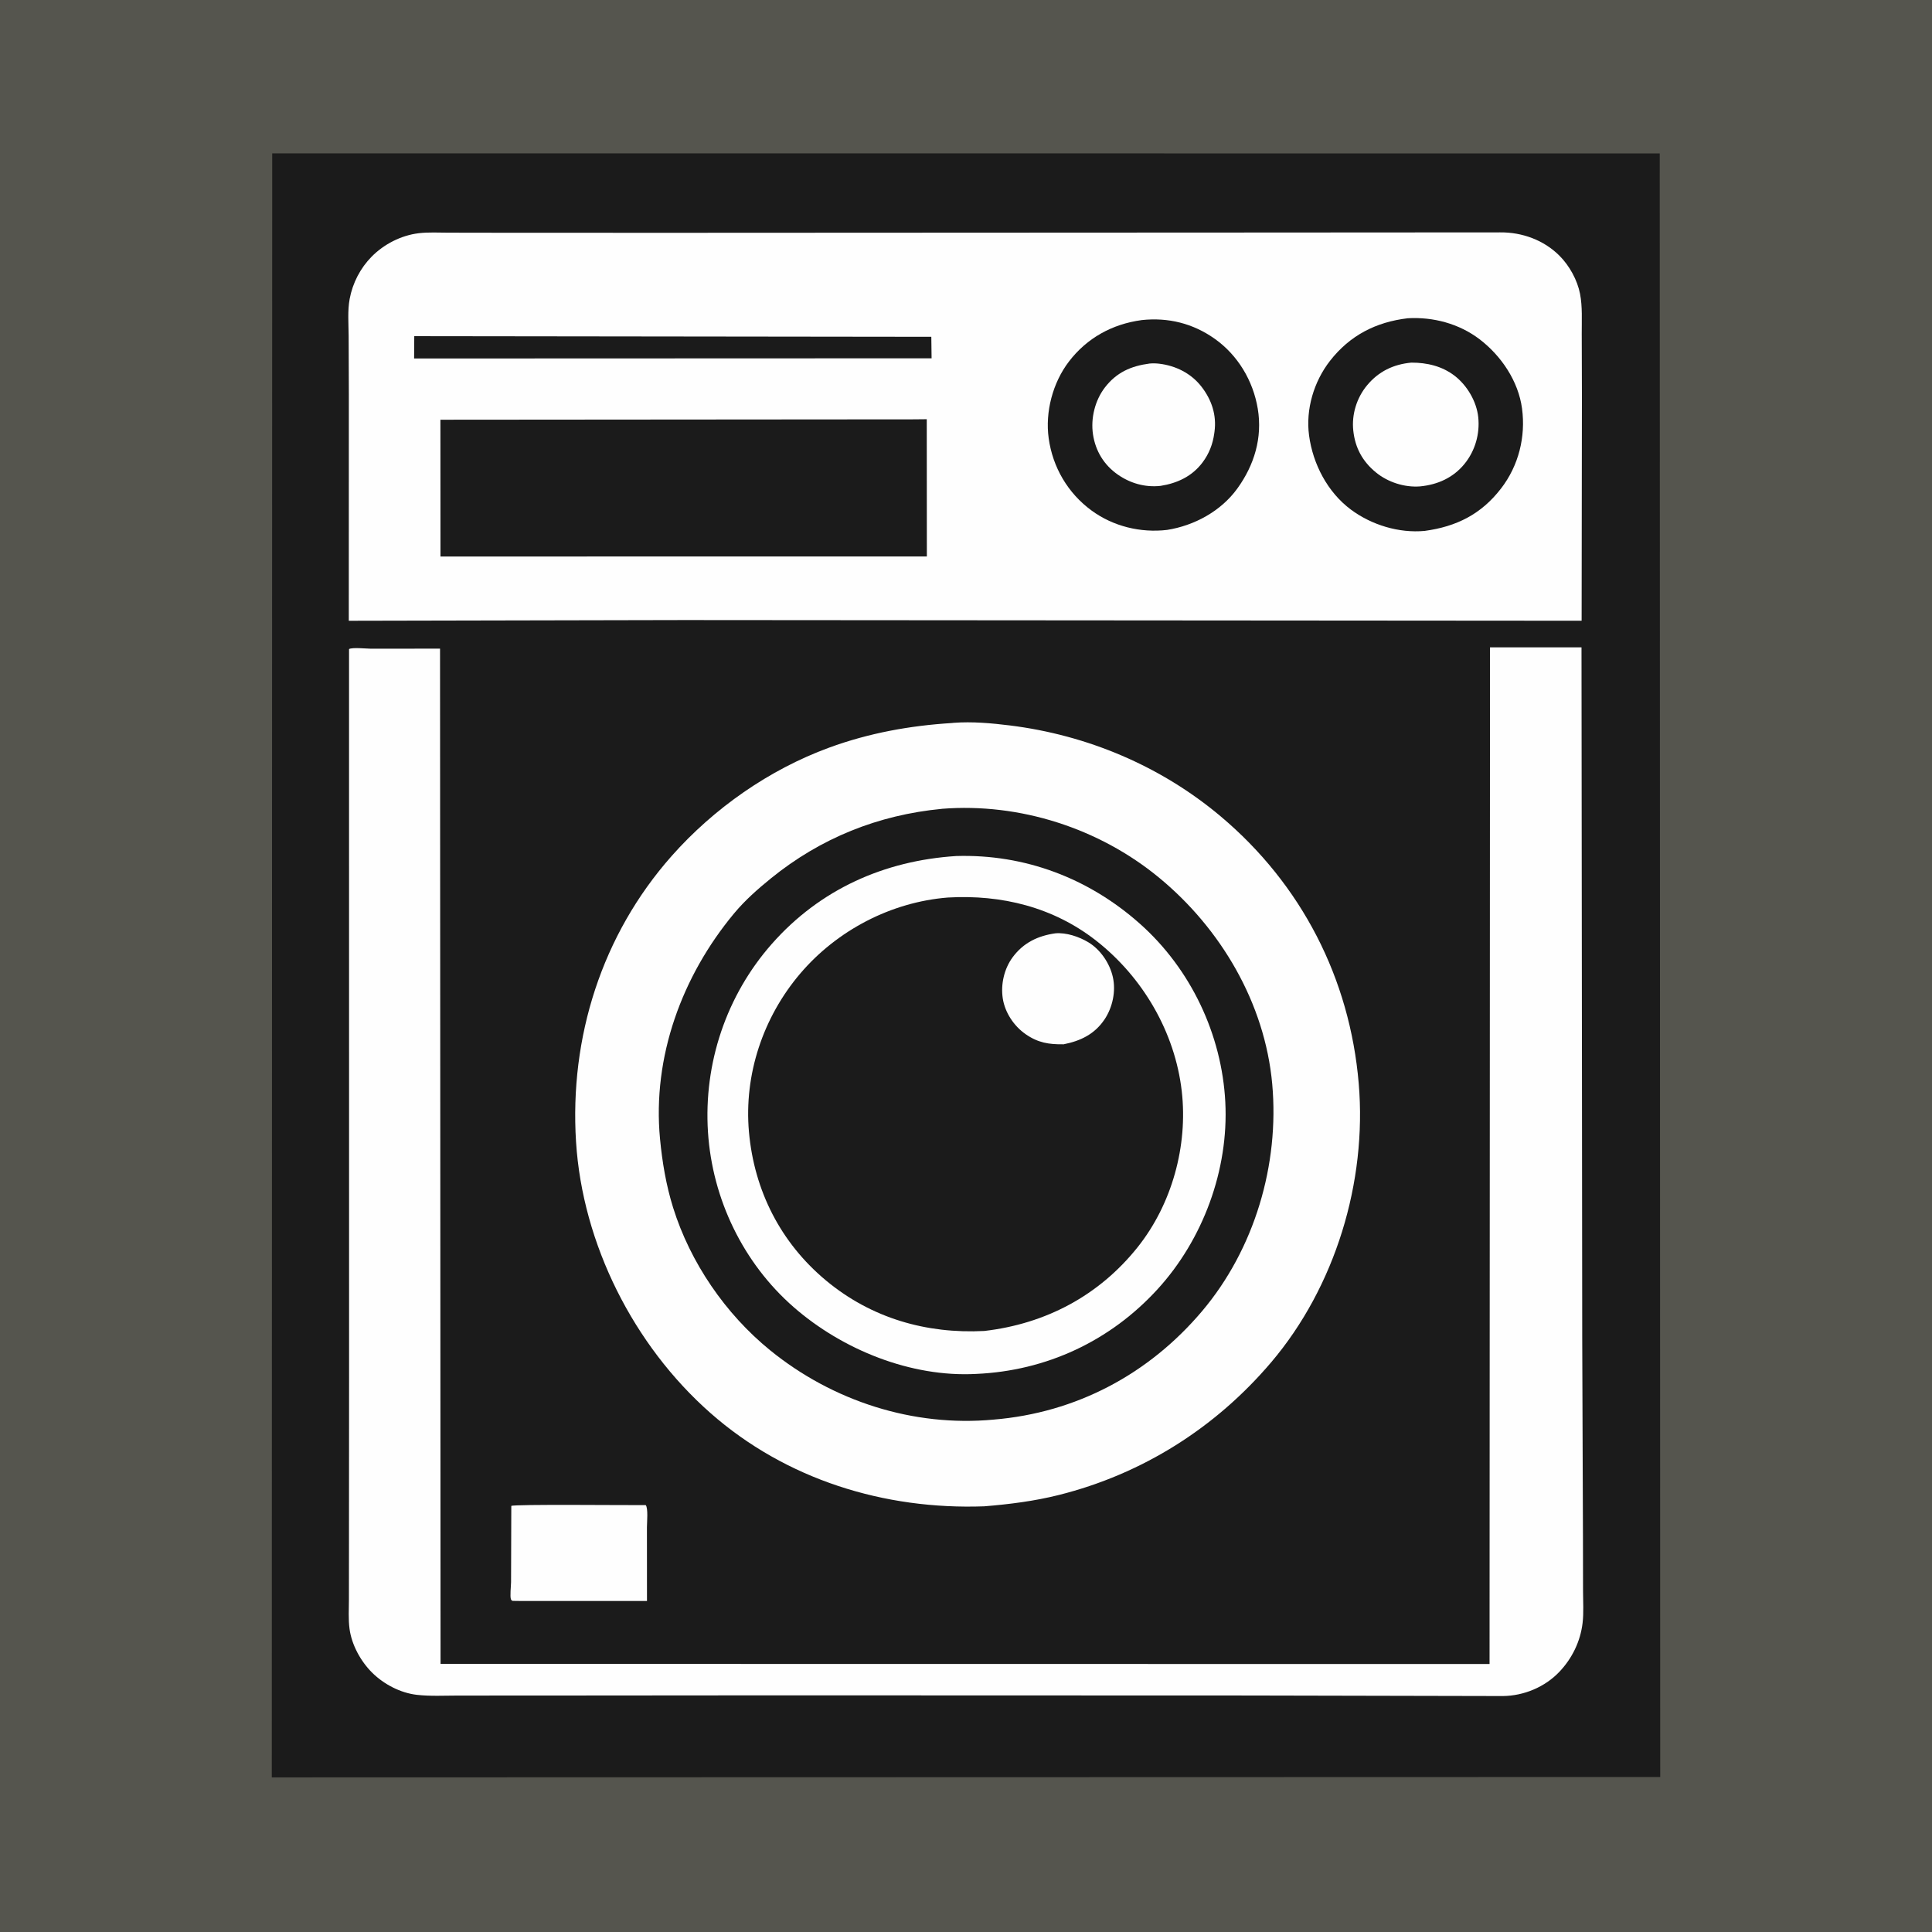 <svg version="1.1" xmlns="http://www.w3.org/2000/svg" style="display: block;" viewBox="0 0 2048 2048" width="1024" height="1024">
<path transform="translate(0,0)" fill="rgb(85,85,78)" d="M -0 -0 L 2048 0 L 2048 2048 L -0 2048 L -0 -0 z"/>
<path transform="translate(0,0)" fill="rgb(27,27,27)" d="M 288.567 162.583 L 1759.38 162.626 L 1759.9 1883.7 L 288.11 1884.09 L 288.567 162.583 z"/>
<path transform="translate(0,0)" fill="rgb(254,254,254)" d="M 679.829 1595.48 L 684.5 1595.47 C 687.243 1598.79 685.776 1614.07 685.779 1618.9 L 685.828 1697.11 L 547.75 1697.08 L 543 1696.95 C 542.56 1696.46 541.943 1696.1 541.681 1695.5 C 540.385 1692.55 541.729 1680.82 541.741 1677.13 L 542.004 1596.33 C 545.545 1594.43 662.901 1595.64 679.829 1595.48 z"/>
<path transform="translate(0,0)" fill="rgb(254,254,254)" d="M 1579.47 686.215 L 1676.46 686.238 L 1677.23 1418.65 L 1678 1628.57 L 1678.09 1686.89 C 1678.11 1697.86 1678.89 1709.46 1677.62 1720.35 C 1675.31 1739.94 1666.57 1757.87 1653.06 1772.13 C 1637.67 1788.38 1615.31 1797.65 1593.08 1797.88 L 1321.41 1797.3 L 823.999 1797.14 L 566 1797.34 L 485.912 1797.36 C 471.496 1797.35 456.302 1798.23 442.005 1796.61 C 424.526 1794.63 406.969 1785.44 394.545 1773.15 C 382.39 1761.12 372.81 1743.7 370.519 1726.62 C 369.152 1716.42 369.87 1705.36 369.876 1695.07 L 369.923 1641.45 L 370.043 1460.05 L 370.001 820.5 L 370.006 688.033 C 373.411 686.052 388.486 687.62 392.982 687.642 L 466.454 687.591 L 466.997 1763.78 L 1578.99 1763.92 L 1579.47 686.215 z"/>
<path transform="translate(0,0)" fill="rgb(254,254,254)" d="M 1328.35 246.492 L 1590.36 246.334 C 1613.55 246.139 1636.49 254.47 1653.05 271.025 C 1663.65 281.608 1672.08 296.868 1674.93 311.597 C 1677.55 325.151 1676.64 339.915 1676.71 353.695 L 1676.9 419.958 L 1676.59 658.001 L 725.5 657.284 L 369.738 658.03 L 369.795 418.298 L 369.583 356.035 C 369.512 343.39 368.329 329.351 370.644 316.925 C 373.784 300.063 381.896 284.315 393.927 272.099 C 406.983 258.842 425.148 249.521 443.686 247.241 C 454.062 245.965 464.974 246.637 475.436 246.644 L 529.68 246.731 L 708.499 246.79 L 1328.35 246.492 z"/>
<path transform="translate(0,0)" fill="rgb(27,27,27)" d="M 439.137 356.359 L 987.231 357.028 L 987.523 379.819 L 438.971 380.02 L 439.137 356.359 z"/>
<path transform="translate(0,0)" fill="rgb(27,27,27)" d="M 1209.98 339.355 L 1210.33 339.285 C 1238.4 336.319 1264.55 342.779 1287.62 359.096 C 1312.25 376.528 1328.4 403.741 1333.3 433.325 C 1338.37 464.023 1329.64 492.925 1311.62 517.864 C 1294.27 541.864 1266.04 557.164 1237.15 561.731 C 1209.05 565.034 1180.01 557.977 1157.04 541.133 C 1131.98 522.753 1115.92 495.416 1111.65 464.615 C 1107.78 436.666 1115.94 405.771 1133.01 383.376 C 1152.12 358.306 1178.99 343.583 1209.98 339.355 z"/>
<path transform="translate(0,0)" fill="rgb(254,254,254)" d="M 1218.59 385.371 C 1222.05 385.068 1225.35 385.131 1228.8 385.539 C 1246.37 387.617 1262.67 395.779 1273.61 409.878 C 1284.4 423.795 1289.79 439.944 1287.42 457.577 L 1287.15 459.5 C 1285.63 470.72 1281.66 480.945 1274.83 490.086 C 1263.81 504.849 1248.05 512.26 1230.23 515.048 C 1213.98 516.844 1198.1 512.367 1184.75 502.98 C 1170.26 492.792 1161.28 478.082 1158.63 460.564 C 1156.04 443.463 1160.71 424.377 1171.29 410.671 C 1183.62 394.71 1198.89 387.977 1218.59 385.371 z"/>
<path transform="translate(0,0)" fill="rgb(27,27,27)" d="M 1492.23 337.369 L 1492.35 337.353 C 1519.34 335.843 1546.72 343.082 1568.44 359.64 C 1591.39 377.145 1609.56 404.081 1613.42 433.086 C 1617.42 463.083 1609.81 493.528 1591.32 517.622 C 1570.24 545.084 1543.99 558.173 1510.24 562.782 C 1482.96 565.357 1453.89 556.475 1431.99 540.179 C 1407.23 521.758 1391.7 491.821 1387.66 461.608 C 1383.95 433.915 1392.77 404.413 1409.85 382.52 C 1430.93 355.5 1458.54 341.393 1492.23 337.369 z"/>
<path transform="translate(0,0)" fill="rgb(254,254,254)" d="M 1496.04 384.392 C 1512.62 384.362 1528.72 388.077 1542.08 398.428 C 1555.28 408.656 1565.26 425.602 1567.01 442.32 C 1568.85 459.85 1563.72 477.753 1552.63 491.5 C 1540.63 506.376 1523.97 513.815 1505.24 515.602 C 1488.82 516.843 1471.25 511.2 1458.5 500.741 C 1444.31 489.107 1436.53 474.764 1434.54 456.551 C 1432.66 439.419 1438.15 421.705 1449.13 408.472 C 1461.36 393.714 1477.07 386.179 1496.04 384.392 z"/>
<path transform="translate(0,0)" fill="rgb(27,27,27)" d="M 968.235 444.524 L 982.41 444.391 L 982.51 589.878 L 479.75 589.917 L 466.919 589.951 L 466.845 444.917 L 968.235 444.524 z"/>
<path transform="translate(0,0)" fill="rgb(254,254,254)" d="M 1009.09 766.429 L 1011.02 766.217 C 1030.51 764.749 1051.15 766.589 1070.5 768.994 C 1152.58 779.195 1230.6 812.043 1294 865.403 C 1379.68 937.51 1430.91 1037.23 1440.31 1148.59 C 1449.13 1252.91 1415.44 1364.1 1347.45 1444.15 C 1288.43 1513.62 1211.1 1562.46 1122.5 1584.73 C 1096.53 1591.26 1069.89 1594.6 1043.25 1596.76 C 937.381 1600.57 833.143 1568.39 752.999 1497.78 C 671.758 1426.19 617.46 1318.73 610.625 1210.36 C 603.641 1099.62 637.96 991.049 711.878 907.505 C 756.661 856.891 815.437 815.774 878.973 792.5 C 921.066 777.081 964.47 769.196 1009.09 766.429 z"/>
<path transform="translate(0,0)" fill="rgb(27,27,27)" d="M 998.465 857.397 L 998.605 857.357 C 1080.9 850.907 1164.95 877.896 1228.58 930.295 C 1294.22 984.344 1340.84 1063.45 1348.6 1149 C 1356.35 1234.43 1329.86 1324.13 1274.17 1389.97 C 1217.62 1456.83 1140.71 1497.62 1053.24 1504.84 C 968.026 1512.84 882.572 1485.19 816.328 1431.31 C 768.95 1392.78 731.713 1338.38 713.5 1280.07 C 706.111 1256.41 701.978 1231.77 699.642 1207.13 C 691.412 1120.33 723.007 1034.57 778.076 968.335 C 789.624 954.446 803.235 942.446 817.223 931.094 C 869.96 888.297 930.963 863.871 998.465 857.397 z"/>
<path transform="translate(0,0)" fill="rgb(254,254,254)" d="M 1013.57 907.426 C 1086.39 905.24 1154.1 930.916 1208.48 979.316 C 1262.26 1027.19 1295.2 1096.59 1298.88 1168.36 C 1302.56 1240.01 1275.27 1313.91 1226.97 1366.72 C 1176.75 1421.62 1109.23 1453.13 1034.9 1456.4 C 965.799 1460.2 893.188 1430.84 841.504 1385.77 C 787.784 1338.93 755.069 1271.01 750.487 1200.06 C 745.788 1127.27 769.914 1055.23 818.248 1000.48 C 869.257 942.695 937.297 912.347 1013.57 907.426 z"/>
<path transform="translate(0,0)" fill="rgb(27,27,27)" d="M 1004.73 951.416 C 1061.67 948.121 1116.69 961.615 1162.14 997.277 C 1211.47 1035.98 1245.54 1094.24 1252.71 1156.69 C 1259.35 1214.61 1242.32 1276.52 1205.84 1322.2 C 1164.87 1373.49 1108.36 1403.34 1043.38 1410.88 C 981.882 1414.08 923.708 1397.3 875.831 1357.57 C 827.603 1317.54 799.484 1262.18 793.928 1199.94 C 788.506 1139.19 808.82 1078.43 848.178 1032.13 C 887.251 986.163 944.583 956.24 1004.73 951.416 z"/>
<path transform="translate(0,0)" fill="rgb(254,254,254)" d="M 1118.74 989.359 C 1130.33 988.371 1143.78 992.905 1153.68 998.845 C 1166.55 1006.57 1176.39 1021.18 1179.66 1035.7 C 1183.03 1050.68 1179.44 1067.75 1170.93 1080.5 C 1160.46 1096.2 1145.49 1103.43 1127.49 1106.99 C 1111.92 1107.24 1100.21 1105.38 1087.08 1096.18 C 1074.78 1087.57 1065.35 1073.46 1063 1058.5 C 1060.65 1043.49 1064.46 1026.85 1073.53 1014.62 C 1084.9 999.31 1100.2 992.003 1118.74 989.359 z"/>
</svg>